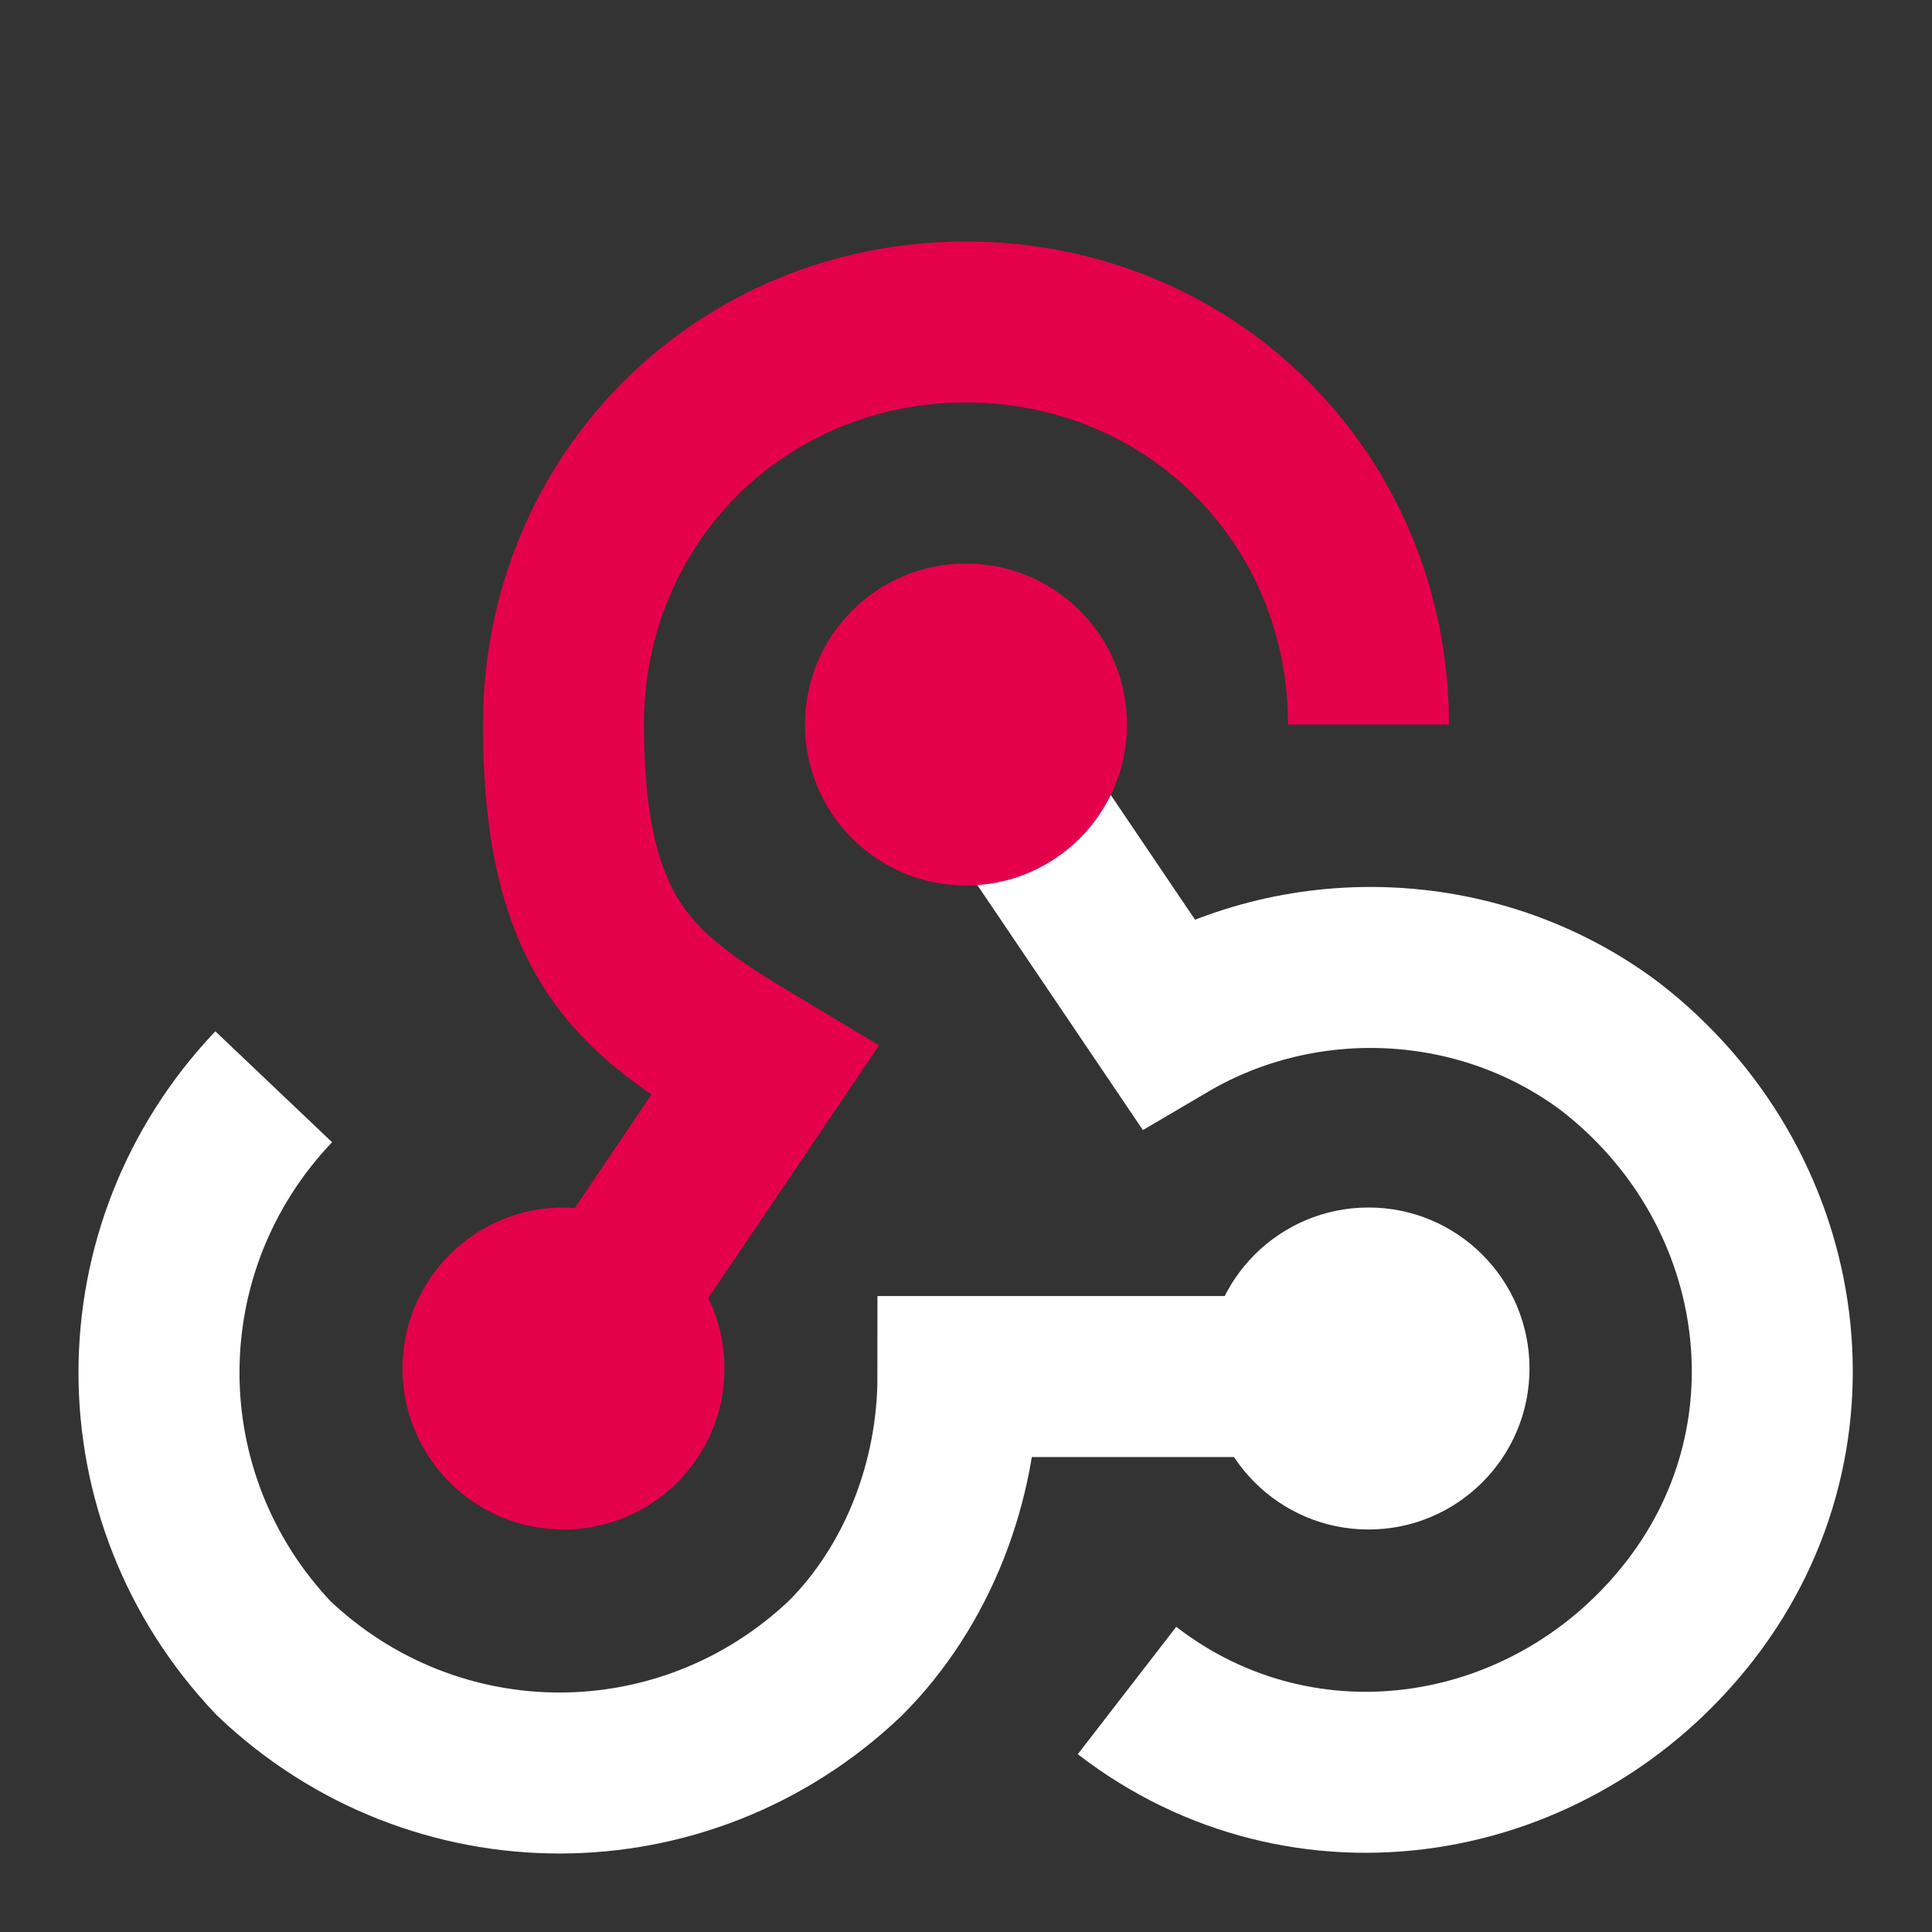 <svg xmlns="http://www.w3.org/2000/svg" id="Layer_1" version="1.1" viewBox="0 0 24 24"><rect x="0" y="0" width="24" height="24" fill="#333333" stroke="none"/><defs><style>.st2{fill:none;stroke-width:2px}.st3{fill:#e5004c}.st2{stroke:#fff}</style></defs><path d="M14 21c2.2 1.7 5.3 1.2 7-1s1.2-5.3-1-7c-1.6-1.2-3.8-1.3-5.5-.3L12 9" class="st2"/><path d="M17 9c0-2.8-2.2-5-5-5S7 6.2 7 9s1 3.4 2.5 4.3L7 17" style="fill:none;stroke-width:2px;stroke:#e5004c"/><path d="M3.4 13.5c-1.9 2-1.9 5.1 0 7.1 2 1.9 5.1 1.9 7.1 0 .9-.9 1.4-2.2 1.4-3.5h5" class="st2"/><circle cx="7" cy="17" r="2" class="st3"/><circle cx="17" cy="17" r="2" style="fill:#fff"/><circle cx="12" cy="9" r="2" class="st3"/></svg>